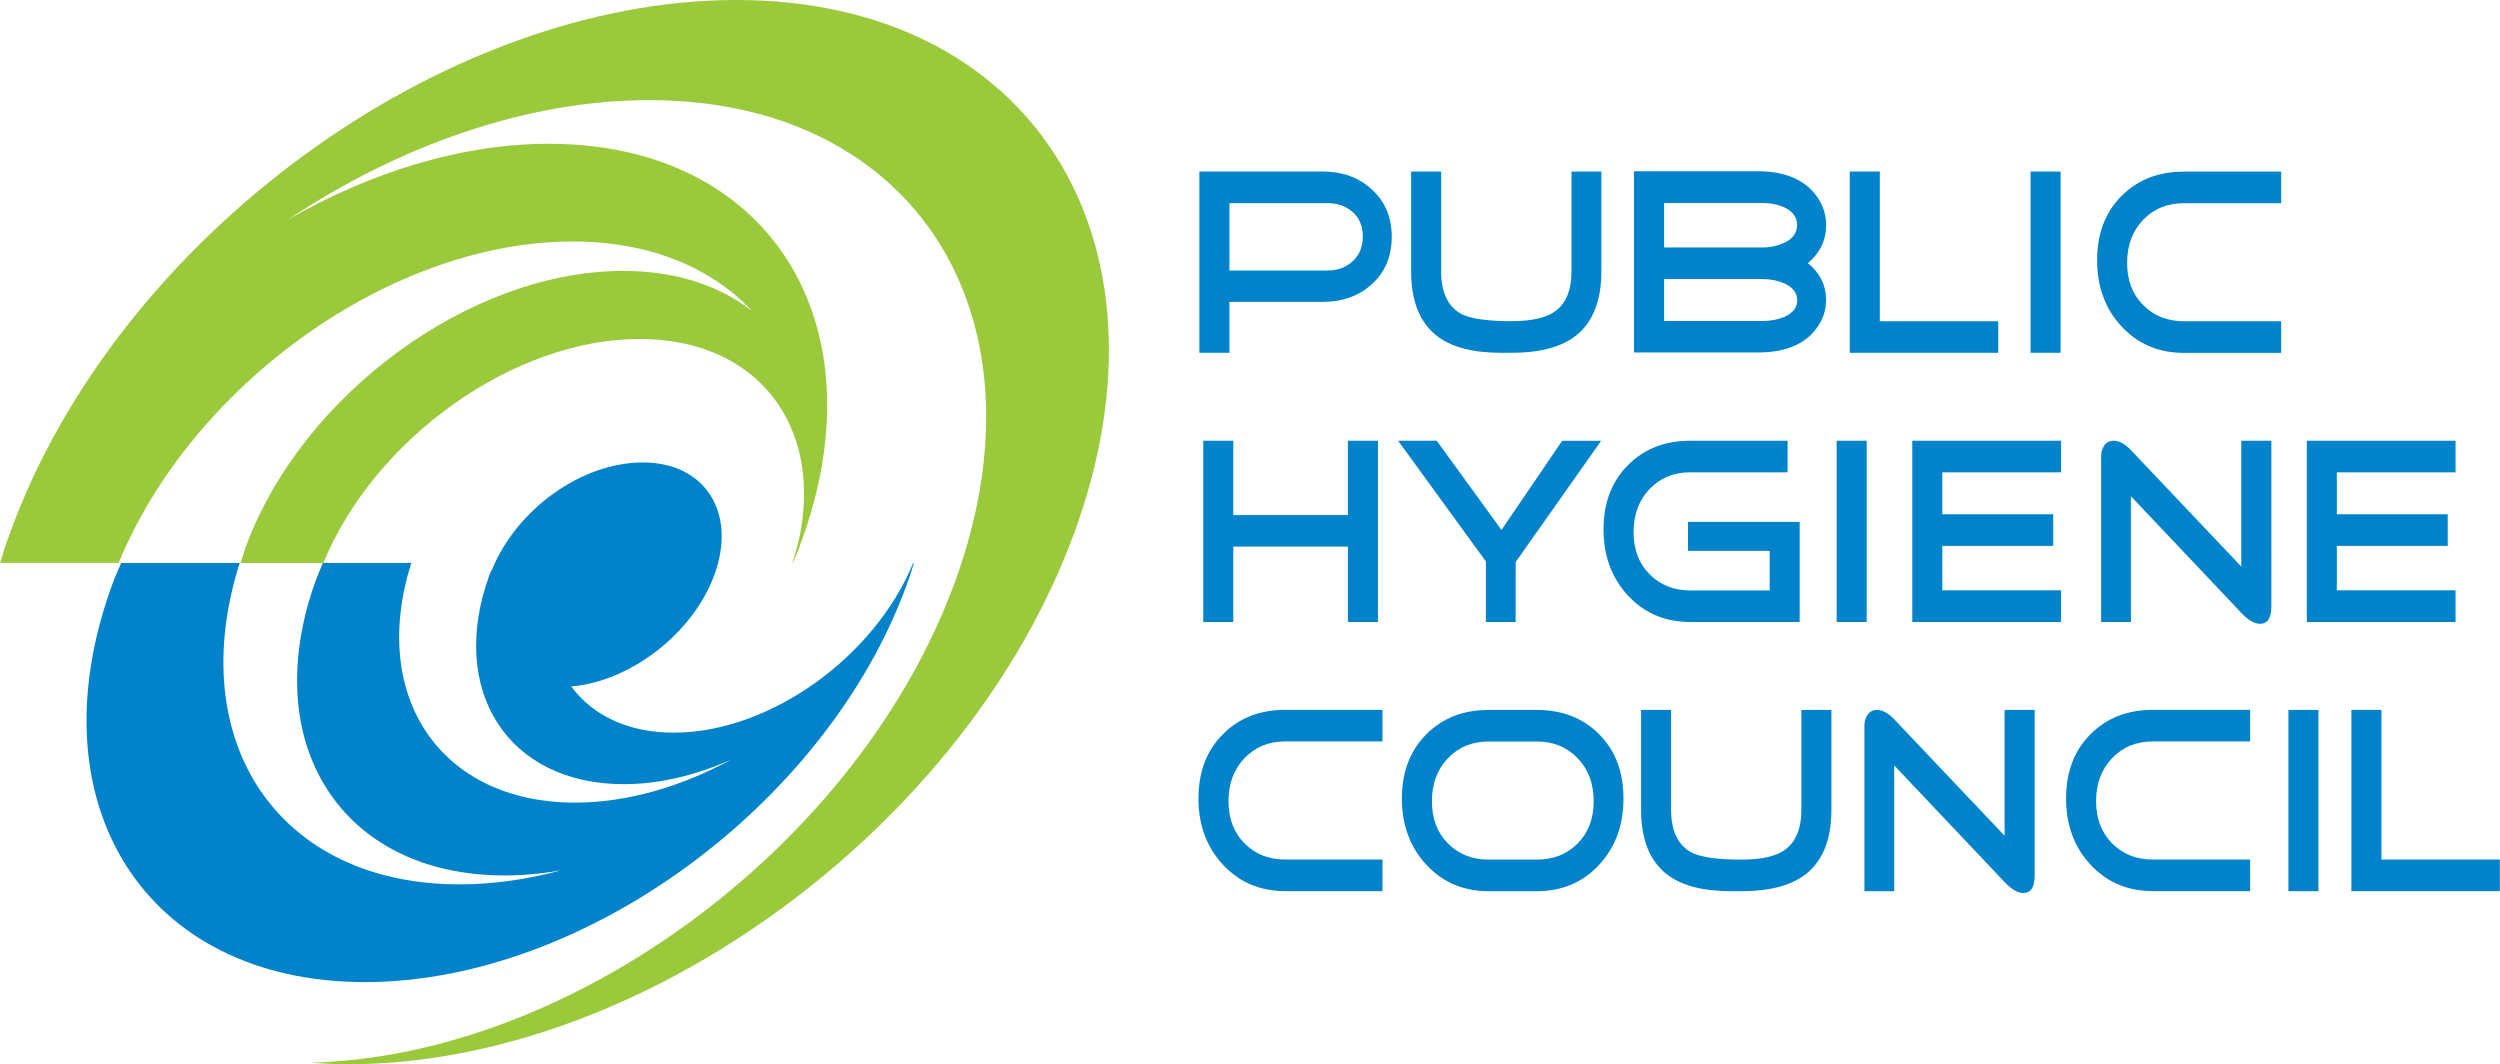 <svg id="Layer_2" data-name="Layer 2" xmlns="http://www.w3.org/2000/svg" xmlns:xlink="http://www.w3.org/1999/xlink" viewBox="-0.03 0 322.35 137.25">
  <defs>
    <style>
      .cls-1 {
        fill: none;
      }

      .cls-2 {
        fill: #0083ca;
      }

      .cls-3 {
        fill: #9aca3c;
      }

      .cls-4 {
        clip-path: url(#clippath);
      }
    </style>
    <clipPath id="clippath">
      <rect class="cls-1" width="322.31" height="313.31"/>
    </clipPath>
  </defs>
  <g id="Layer_1-2" data-name="Layer 1">
    <g class="cls-4">
      <path class="cls-3" d="M94.89,0C57,0,15.1,30.72,1.3,68.61c-.07.2-.13.39-.2.58-.07.2-.16.39-.23.58-.21.59-.39,1.17-.56,1.75-.03.09-.06.18-.09.28.01-.03.02-.05.03-.08-.09.29-.17.57-.26.86h15.28c9.5-23.06,35.18-41.44,58.52-41.44,9.94,0,17.86,3.34,23.14,8.95-4.2-3.28-9.85-5.16-16.62-5.16-19.71,0-41.51,15.98-48.69,35.7-.24.66-.41,1.3-.61,1.96h10.65c6.62-16.07,24.52-28.88,40.78-28.88,15.16,0,23.63,11.14,20.59,25.67-.08.31-.14.62-.23.94-.02.08-.04.16-.07.24-.18.67-.38,1.35-.59,2.03h.02c.02-.06.05-.11.07-.17-.02.06-.03.11-.05.17h.02c.28-.65.57-1.3.81-1.96.06-.17.11-.33.17-.5.05-.12.1-.24.14-.36,10.3-28.29-4.29-51.23-32.58-51.23-11.23,0-22.94,3.63-33.61,9.76,14.41-9.58,30.84-15.39,46.51-15.39,34.28,0,51.96,27.79,39.48,62.07-12.29,33.78-49.27,61.23-83.15,62.04,1.62.12,3.27.2,4.96.2,37.89,0,79.79-30.72,93.59-68.61C152.33,30.72,132.79,0,94.89,0"/>
      <path class="cls-2" d="M117.78,72.59s-.04.08-.06.12c.01-.04.02-.08.04-.12h-.02s-.03.07-.05.11c0-.03.02-.06.03-.09h-.01c-5.01,12.17-18.55,21.86-30.87,21.86-5.93,0-10.49-2.26-13.22-5.96,7.64-.64,15.71-6.84,18.47-14.41,2.91-7.99-1.21-14.47-9.21-14.47s-16.25,6.08-19.43,13.72c-.13.25-.26.5-.36.75-5.43,14.92,2.37,27.01,17.3,27.01,4.62,0,9.38-1.16,13.92-3.2-6.45,3.51-13.44,5.58-20.17,5.58-17.4,0-26.58-13.7-21.14-30.9h-11.39c-.29.7-.61,1.39-.87,2.09-7.68,21.09,3.2,38.2,24.29,38.2,2.41,0,4.85-.23,7.29-.66-4.37,1.18-8.78,1.81-13.1,1.81-23.34,0-35.64-18.37-28.35-41.44h-15.28c-.39.93-.82,1.86-1.16,2.81-10.3,28.29,4.29,51.23,32.58,51.23s59.57-22.94,69.87-51.23c.04-.1.06-.2.1-.3.05-.14.11-.28.16-.41.26-.71.45-1.4.66-2.09h-.02Z"/>
      <path class="cls-2" d="M322.31,110.83h-15.28v-19.3h-3.87v23.37h19.14v-4.07ZM298.91,91.54h-3.87v23.37h3.87v-23.37ZM290.1,110.83h-12.55c-2.12,0-3.87-.7-5.25-2.09-1.38-1.39-2.06-3.2-2.06-5.44s.69-4.11,2.06-5.54c1.37-1.44,3.12-2.16,5.25-2.16h12.55v-4.07h-12.55c-3.27,0-5.95,1.05-8.04,3.15-2.09,2.1-3.14,4.86-3.14,8.28s1.06,6.29,3.17,8.55c2.11,2.26,4.78,3.39,8.01,3.39h12.55v-4.07ZM262.31,91.54h-3.87v16.22l-14.24-15.02c-.76-.8-1.5-1.2-2.21-1.2-.52,0-.92.2-1.2.6-.28.4-.42.87-.42,1.42v21.35h3.84v-16.22l14.24,15.05c.89.94,1.69,1.4,2.41,1.4.97,0,1.46-.75,1.46-2.26v-21.35ZM236.11,91.54h-3.87v12.86c0,2.49-.74,4.23-2.21,5.24-1.17.8-3.01,1.2-5.53,1.2-3.01,0-5.11-.29-6.3-.86-1.84-.91-2.76-2.77-2.76-5.58v-12.86h-3.87v12.86c0,3.76,1.07,6.51,3.22,8.25,1.88,1.51,4.68,2.26,8.38,2.26h1.33c3.71,0,6.5-.75,8.39-2.26,2.14-1.73,3.22-4.48,3.22-8.25v-12.86ZM203.4,108.75c-1.38,1.39-3.14,2.09-5.28,2.09h-6.21c-2.12,0-3.87-.7-5.25-2.09-1.38-1.39-2.06-3.2-2.06-5.44s.69-4.11,2.06-5.54c1.37-1.44,3.12-2.16,5.25-2.16h6.21c2.15,0,3.91.72,5.28,2.16,1.38,1.44,2.06,3.28,2.06,5.54s-.69,4.05-2.06,5.44M206.18,94.69c-2.08-2.1-4.77-3.15-8.06-3.15h-6.21c-3.27,0-5.95,1.05-8.04,3.15-2.09,2.1-3.14,4.86-3.14,8.28s1.06,6.29,3.17,8.55c2.11,2.26,4.78,3.39,8.01,3.39h6.21c3.25,0,5.93-1.13,8.03-3.39,2.1-2.26,3.15-5.11,3.15-8.55s-1.04-6.18-3.12-8.28M178.23,110.83h-12.55c-2.12,0-3.87-.7-5.25-2.09-1.38-1.39-2.06-3.2-2.06-5.44s.69-4.11,2.06-5.54c1.38-1.44,3.12-2.16,5.25-2.16h12.55v-4.07h-12.55c-3.27,0-5.95,1.05-8.04,3.15-2.09,2.1-3.14,4.86-3.14,8.28s1.06,6.29,3.17,8.55c2.11,2.26,4.78,3.39,8.01,3.39h12.55v-4.07Z"/>
      <path class="cls-2" d="M316.59,76.12h-15.31v-15.22h15.31v-4.07h-19.18v23.37h19.18v-4.07ZM315.58,66.31h-16.32v4.07h16.32v-4.07ZM292.83,56.83h-3.87v16.22l-14.24-15.02c-.76-.8-1.5-1.2-2.21-1.2-.52,0-.92.2-1.2.6-.28.4-.42.87-.42,1.42v21.35h3.84v-16.22l14.24,15.05c.89.94,1.69,1.4,2.41,1.4.98,0,1.46-.75,1.46-2.26v-21.35ZM265.72,76.12h-15.31v-15.22h15.31v-4.07h-19.18v23.37h19.18v-4.07ZM264.71,66.31h-15.22v4.07h15.22v-4.07ZM240.66,56.83h-3.87v23.37h3.87v-23.37ZM232.02,67.3h-14.4v3.73h10.53v5.1h-10.24c-2.12,0-3.87-.7-5.25-2.09-1.38-1.39-2.06-3.2-2.06-5.44s.69-4.1,2.06-5.54c1.38-1.44,3.13-2.16,5.25-2.16h12.55v-4.07h-12.55c-3.27,0-5.95,1.05-8.04,3.15-2.09,2.1-3.14,4.86-3.14,8.28s1.06,6.29,3.17,8.55c2.11,2.26,4.78,3.39,8.01,3.39h14.11v-12.9ZM201.4,56.83l-7.83,11.5-8.35-11.5h-4.97l11.31,15.57v7.8h3.84v-7.73l11.02-15.63h-5ZM158.99,56.83h-3.87v23.37h3.87v-23.37ZM177.64,56.83h-3.87v9.58h-16.36v4.07h16.36v9.72h3.87v-23.37Z"/>
      <path class="cls-2" d="M294.1,41.42h-12.55c-2.12,0-3.87-.7-5.25-2.09-1.38-1.39-2.06-3.2-2.06-5.44s.69-4.1,2.06-5.54c1.38-1.44,3.13-2.15,5.25-2.15h12.55v-4.07h-12.55c-3.27,0-5.95,1.05-8.04,3.15-2.09,2.1-3.14,4.86-3.14,8.28s1.06,6.29,3.17,8.55c2.11,2.26,4.78,3.39,8.01,3.39h12.55v-4.07ZM265.66,22.12h-3.87v23.37h3.87v-23.37ZM257.63,41.42h-15.28v-19.3h-3.87v23.37h19.14v-4.07ZM230.07,31.29c-.85.41-1.81.62-2.89.62h-12.91v4.07h12.91c1.04,0,1.98.18,2.83.55,1.13.5,1.69,1.23,1.69,2.19s-.56,1.65-1.69,2.16c-.82.34-1.77.51-2.83.51h-12.64v-15.22h12.64c1.08,0,2.05.19,2.89.58,1.08.52,1.62,1.28,1.62,2.26s-.54,1.77-1.62,2.29M233.09,33.92c1.56-1.32,2.34-2.95,2.34-4.89,0-1.14-.29-2.21-.88-3.22-1.52-2.49-4.17-3.73-7.96-3.73h-15.93v23.37h15.93c3.99,0,6.69-1.31,8.12-3.93.48-.89.71-1.84.71-2.84,0-1.89-.78-3.48-2.34-4.75M206.47,22.12h-3.87v12.86c0,2.49-.74,4.23-2.21,5.23-1.17.8-3.01,1.2-5.53,1.2-3.01,0-5.11-.29-6.31-.85-1.84-.91-2.76-2.77-2.76-5.58v-12.86h-3.87v12.86c0,3.76,1.07,6.51,3.22,8.25,1.88,1.51,4.68,2.26,8.38,2.26h1.33c3.71,0,6.5-.75,8.38-2.26,2.14-1.73,3.22-4.48,3.22-8.25v-12.86ZM176.76,24.34c-1.65-1.48-3.72-2.22-6.21-2.22h-15.93v23.37h3.87v-19.3h12.68c1.28,0,2.35.39,3.22,1.16.87.77,1.3,1.82,1.3,3.15s-.43,2.38-1.3,3.18c-.87.8-1.94,1.2-3.22,1.2h-13.19v4.04h12.57c2.49,0,4.56-.73,6.21-2.19,1.78-1.57,2.66-3.64,2.66-6.19s-.89-4.64-2.66-6.19"/>
    </g>
  </g>
</svg>